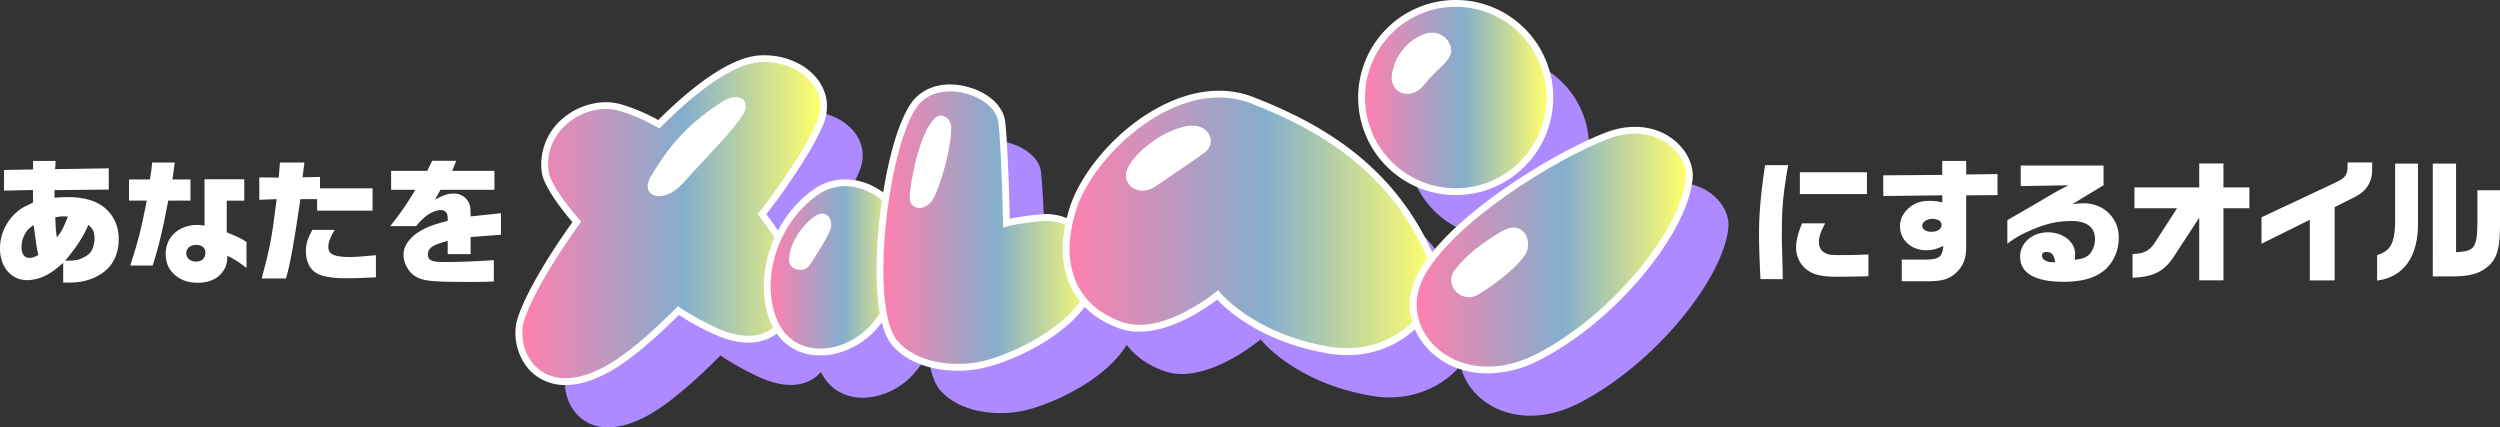 <svg xmlns="http://www.w3.org/2000/svg" xmlns:xlink="http://www.w3.org/1999/xlink" viewBox="0 0 1784.87 305.08"><rect x="0" y="0" width="1784.87" height="305.08" fill="#333333" stroke="none"/><defs><style>.cls-1{fill:#ad8aff;}.cls-2{fill:#fff;}.cls-3{fill:url(#名称未設定グラデーション_2);}.cls-4{fill:url(#名称未設定グラデーション_2-2);}.cls-5{fill:url(#名称未設定グラデーション_2-3);}.cls-6{fill:url(#名称未設定グラデーション_2-4);}.cls-7{fill:url(#名称未設定グラデーション_2-5);}.cls-8{fill:url(#名称未設定グラデーション_2-6);}</style><linearGradient id="名称未設定グラデーション_2" x1="372.88" y1="157.18" x2="585.54" y2="157.18" gradientUnits="userSpaceOnUse"><stop offset="0" stop-color="#ff80af"/><stop offset="0.54" stop-color="#84aecd"/><stop offset="1" stop-color="#ffff6c"/></linearGradient><linearGradient id="名称未設定グラデーション_2-2" x1="550.2" y1="190.9" x2="645.89" y2="190.9" xlink:href="#名称未設定グラデーション_2"/><linearGradient id="名称未設定グラデーション_2-3" x1="630.68" y1="162.54" x2="780.87" y2="162.54" xlink:href="#名称未設定グラデーション_2"/><linearGradient id="名称未設定グラデーション_2-4" x1="763.65" y1="159.14" x2="1022.95" y2="159.14" xlink:href="#名称未設定グラデーション_2"/><linearGradient id="名称未設定グラデーション_2-5" x1="1011.4" y1="178.58" x2="1203.69" y2="178.58" xlink:href="#名称未設定グラデーション_2"/><linearGradient id="名称未設定グラデーション_2-6" x1="974.55" y1="69.64" x2="1104.08" y2="69.64" xlink:href="#名称未設定グラデーション_2"/></defs><g id="レイヤー_2" data-name="レイヤー 2"><g id="_レイヤー_" data-name="&lt;レイヤー&gt;"><path class="cls-1" d="M594.25,226.79c-4-11.74-12.16-25.19-22.89-38.68,19.43-25.27,35.19-49.34,42.09-65.56C623.77,98.29,600.24,78,573.14,79.49c-19.14,1.08-45.61,20.71-72,47.34-10-5.72-19.83-10.15-29.11-12.71-22.78-6.29-53.51,12.72-50.08,42.84.85,7.38,9.76,21,23.31,36.41-19.57,27.09-34.76,52.93-40.4,69.51-7.4,21.76,11.12,58.72,57.19,34,14.44-7.75,33-23.62,52.31-43.1a200.88,200.88,0,0,0,28,15.61C589.64,290.41,600.46,245.1,594.25,226.79Z"/><path class="cls-1" d="M614.67,173.91C586.83,193,573.89,231.29,584,260.55s41.68,28.05,61.31,12.93c20.81-16,31.44-53.16,30.93-64.13C674.86,179,639.52,156.89,614.67,173.91Z"/><path class="cls-1" d="M685.31,111c-21.38,29.59-34.4,144.45-14.11,167.6,13.92,15.87,39.29,18.24,56.81,15.19,24.19-4.22,83.25-31.3,83.25-70.32,0-10.71-13.07-32.66-37.13-30.44-21.93,2-27.51,4.63-27.51,4.63s-1.13-54.58-3.38-74.81S700.14,90.42,685.31,111Z"/><path class="cls-1" d="M900,242.31s-38.81,32.91-68.34,22.78-46.41-37.12-33-80.16C811,145.66,871.58,88.59,923.65,109c47.25,18.51,99.91,47.47,127.5,114.22,11.56,28-24.12,67.23-71,59.54C924.05,273.53,900,242.31,900,242.31Z"/><path class="cls-1" d="M1178.31,134.32c-38.4,14.8-111.37,60.05-131.61,98.87s25.31,82.7,80.15,54.85S1230.62,198.59,1234,162.31C1235.65,144.48,1212.36,121.2,1178.31,134.32Z"/><ellipse class="cls-1" cx="1069.71" cy="104.71" rx="64.76" ry="64.77"/><path class="cls-2" d="M403.77,274.88a34.62,34.62,0,0,1-22.86-8c-11.19-9.49-15.84-26.58-11.05-40.64,5.49-16.15,19.57-40.67,38.81-67.67-8.66-10.18-20.79-26-21.95-36.15a42.84,42.84,0,0,1,15.07-37.85c11.59-9.91,27.74-13.92,41.13-10.22a127.76,127.76,0,0,1,27,11.36c21.14-21,50-44.88,72.56-46.15,17.11-1,33.63,6.18,42.08,18.21,6.6,9.4,7.66,20.62,3,31.61-6.55,15.39-20.85,37.9-40.41,63.62,10.26,13.36,17.61,26.14,21.34,37.14h0c4.43,13.07,1.32,34.37-11.44,46-7.9,7.2-22.47,13.5-47,2.58a197.19,197.19,0,0,1-25.39-13.84c-14.51,14.45-34.2,32.33-50.68,41.18C421.83,272.59,411.84,274.88,403.77,274.88ZM432.49,82.71A38.31,38.31,0,0,0,408.12,92a33,33,0,0,0-11.73,29.36c.54,4.74,6.63,16.1,22.12,33.76l2.56,2.91-2.27,3.14c-19.55,27.08-34.41,52.58-39.74,68.24-3,8.73-1.12,22.24,8.14,30.09,9.63,8.16,24.59,7.47,42.15-2,13.06-7,30.75-21.62,51.15-42.25l2.8-2.82,3.33,2.18A197.32,197.32,0,0,0,514,229.87c15.62,6.95,28.24,6.64,36.49-.89,10.28-9.37,11.72-27.06,8.79-35.7h0c-3.65-10.77-11.29-23.64-22.09-37.21l-2.36-3,2.31-3c20-26,35.08-49.47,41.47-64.5,4.25-10,1.26-17.58-2-22.21C570,54,556.86,48.5,543,49.28c-15.93.89-40.37,17.2-68.82,45.9l-2.64,2.66L468.32,96c-10-5.77-19.45-9.89-28-12.24A29.2,29.2,0,0,0,432.49,82.71Z"/><path class="cls-3" d="M563.86,191.71C559.88,180,551.7,166.53,541,153c19.43-25.27,35.19-49.34,42.09-65.56,10.32-24.26-13.21-44.58-40.31-43.06-19.14,1.08-45.61,20.71-72,47.34-10-5.72-19.83-10.15-29.11-12.71-22.78-6.29-53.51,12.71-50.07,42.83.84,7.39,9.75,21,23.3,36.42-19.57,27.09-34.75,52.93-40.4,69.51-7.4,21.76,11.12,58.72,57.19,34,14.44-7.75,33-23.62,52.31-43.11a200,200,0,0,0,28,15.62C559.26,255.34,570.07,210,563.86,191.71Z"/><path class="cls-2" d="M585.58,253.75a40.93,40.93,0,0,1-11.79-1.67c-8.19-2.45-19.14-8.78-24.76-25-11-31.72,3.3-72.24,32.51-92.24,12-8.22,27.54-9,41.59-2,16,8,26.81,24.13,27.6,41.19.56,12-10.25,50.82-32.82,68.21C608.21,249.73,596.58,253.75,585.58,253.75ZM587,142.85c-25.77,17.65-38.42,53.25-28.8,81,3.38,9.78,9.72,16.31,18.34,18.88,10.83,3.24,24.73,0,35.4-8.2,19.83-15.28,29.47-51,29-60.05-.63-13.6-9.36-26.52-22.23-32.93-11-5.48-22.58-5-31.76,1.27Z"/><path class="cls-4" d="M584.28,138.84c-27.84,19.07-40.77,57.38-30.65,86.63s41.68,28.06,61.31,12.94c20.81-16,31.44-53.16,30.93-64.13C644.47,144,609.13,121.82,584.28,138.84Z"/><path class="cls-2" d="M683.93,264.68c-16.43,0-35-4.61-46.77-18-15-17.09-11.26-69.42-9.76-85.05C630.26,131.86,638.15,90.79,651,73h0c6.29-8.71,20-16.18,39.7-11,15.15,4,25.75,13.86,27,25.16,1.81,16.34,2.89,54,3.25,69a191.25,191.25,0,0,1,22.36-3.11,37.71,37.71,0,0,1,29.52,9.87c8.92,8.14,12.91,18.62,12.91,25.41,0,42.65-61.59,70.63-87.27,75.11A85.88,85.88,0,0,1,683.93,264.68Zm-25.07-186c-9.47,13.12-18.22,46.81-21.78,83.84-3.64,37.93-.74,68.44,7.39,77.71,11.94,13.62,34.88,16.65,52.32,13.61C718.6,250.07,776,224.16,776,188.35c0-4.53-3.41-12.45-9.74-18.22a28.17,28.17,0,0,0-22.07-7.38c-19.5,1.8-25.56,4.06-26,4.23l-6.69,3.12-.15-7.46c0-.54-1.15-54.6-3.35-74.38-.78-7-8.93-14-19.81-16.83-14.94-3.93-25.15,1.47-29.35,7.29Z"/><path class="cls-5" d="M654.92,75.88c-21.38,29.59-34.4,144.45-14.11,167.6,13.92,15.87,39.29,18.24,56.81,15.19,24.19-4.22,83.25-31.3,83.25-70.32,0-10.71-13.07-32.66-37.13-30.44-21.93,2-27.51,4.63-27.51,4.63S715.1,108,712.85,87.73,669.75,55.35,654.92,75.88Z"/><path class="cls-2" d="M961.94,253.54A80.15,80.15,0,0,1,949,252.47c-46.4-7.61-71.51-29.69-80-38.55-10.82,8.21-42.8,29.8-69.32,20.7-16.61-5.69-28.86-16.17-35.43-30.29-7.17-15.42-7.37-34.23-.59-55.92,7.56-24.21,33.5-57.48,68.44-74.24C854.22,63.57,876,61.92,895,69.39c45.49,17.82,101.41,47.21,130.21,116.89,5.3,12.81,2.2,28.36-8.29,41.59S987.2,253.54,961.94,253.54Zm-88.45-49.27c.33.42,23.86,29.87,77.09,38.6,27.46,4.51,48.82-8.52,58.76-21.05,8.27-10.42,10.86-22.32,6.93-31.83C1004,160.31,986,136.35,961.36,116.74c-24.31-19.32-51.52-31.11-69.87-38.3-11.5-4.5-30.4-7.38-55.14,4.49-32.09,15.4-56.6,46.72-63.37,68.38-11.45,36.66-.56,63.67,29.9,74.11,13.62,4.68,30-1.39,41.42-7.31a133.37,133.37,0,0,0,22.19-14.58l3.89-3.3Z"/><path class="cls-6" d="M869.64,207.24S830.83,240.15,801.3,230s-46.41-37.13-33-80.16c12.27-39.27,72.85-96.34,124.92-76,47.25,18.51,99.91,47.47,127.5,114.22,11.56,28-24.12,67.23-71,59.54C893.66,238.46,869.64,207.24,869.64,207.24Z"/><path class="cls-2" d="M1062,266.56c-16.08,0-30.85-5.6-41.68-16.55-14.77-14.93-18-35.68-8.33-54.14,21.49-41.21,97.61-87.06,134.17-101.15,17.71-6.83,35.23-5.17,48.06,4.55,9.72,7.35,15.17,18.24,14.22,28.42-1.75,18.76-14.64,43.8-35.38,68.69-21.55,25.87-48,47.5-74.41,60.93A81.38,81.38,0,0,1,1062,266.56Zm87.66-162.77c-40.15,15.47-110.38,60.79-129.05,96.58-7.61,14.58-5.07,31,6.63,42.8,19.19,19.4,48.09,15.07,67,5.46,55.07-28,101.4-88.46,104.51-121.84.62-6.75-3.46-14.51-10.41-19.77-10.09-7.64-24.19-8.81-38.69-3.23Z"/><path class="cls-7" d="M1147.92,99.25c-38.4,14.8-111.36,60.05-131.61,98.87s25.31,82.7,80.15,54.85,103.77-89.45,107.15-125.73C1205.27,109.41,1182,86.13,1147.92,99.25Z"/><path class="cls-2" d="M1039.32,139.27a69.64,69.64,0,1,1,69.62-69.63A69.71,69.71,0,0,1,1039.32,139.27Zm0-129.54a59.91,59.91,0,1,0,59.9,59.91A60,60,0,0,0,1039.32,9.73Z"/><ellipse class="cls-8" cx="1039.32" cy="69.64" rx="64.76" ry="64.77"/><path class="cls-2" d="M515.7,72.59c-28.81,18.33-40.62,36.48-50.68,52.7-9.34,15,8.4,21.46,22.7,5.37C504.27,112,521.07,96.19,530.4,81.88,536.61,72.34,528,64.79,515.7,72.59Z"/><path class="cls-2" d="M667.93,84c-11.39,9.71-18.14,46.15-18.44,56.9-.26,9.7,12.41,10.81,17.69-.65,7-15.14,12-38.22,12-48.93C679.15,84.52,672.44,80.15,667.93,84Z"/><path class="cls-2" d="M582.43,154c-9.2,5.57-19.07,19.88-19.1,31.83,0,7,10.69,9.27,14.51,3.73,2.75-4,14.43-21.94,15.4-27.05C594.48,155.94,589.86,149.53,582.43,154Z"/><path class="cls-2" d="M844.87,90.51c-14.75,3.75-32.25,15.82-39.32,28.61-6.42,11.6,6.75,22.72,19.66,13.81,15-10.38,28.65-19.39,35.18-24.26C869.36,102,863.18,85.85,844.87,90.51Z"/><path class="cls-2" d="M1071.56,165.48c-13.34,8-24.32,16-33.14,27.63-7.64,10,4.72,25,18,16.6,15.42-9.7,28.12-20.9,32.46-27.79C1094.86,172.44,1087.77,155.77,1071.56,165.48Z"/><path class="cls-2" d="M1015.44,24.84a36.8,36.8,0,0,0-21.62,28c-2.22,13.08,12.65,20,22.67,8,11.67-14.05,14.86-13.63,18.63-20.85C1039.32,31.91,1029.08,18.83,1015.44,24.84Z"/><path class="cls-2" d="M23.51,135.63l-20.63.48V121.33L23.61,121V114.9H39.73l-.38,5.85,38.3-.57v15.16l-38.78.39.1,5.47a86,86,0,0,1,9.11-.48c12,0,21.12,2.69,27.26,8.16s9.41,12.86,9.41,21.79c0,10.27-3.84,18.52-11,23.8-6.91,5-14.78,7.3-24.86,7.3H45.11V187.66c-5.47,4.7-7.87,6.53-11,8.25A30.45,30.45,0,0,1,19.29,200C8,200,0,190.63,0,177.39a34.54,34.54,0,0,1,13.05-26.88A29.87,29.87,0,0,1,20,146.38l2-1,1.63-.87ZM24,160.68c-3.83,2.69-5.37,4.32-7,8.07a17.92,17.92,0,0,0-1.63,7.49c0,5.18,1.92,7.87,5.66,7.87,1.82,0,3.36-.48,6.33-2-1.15-5.37-1.15-5.57-2-11.52l-.58-4.32Zm16.61,8.84c3.74-5,4.51-6.44,7.87-14.88-1.34-.1-2.5-.19-3.17-.19a37.92,37.92,0,0,0-5.85.67C39.83,163.66,39.83,164.62,40.6,169.52Zm19.77,13.91c3-1.63,4.42-3.07,5.57-5.66a19.42,19.42,0,0,0,1.53-7.58c0-4.51-.86-6.53-4.41-9.7-3,7.49-8.45,16-16.51,25.63C53.94,186.12,56.34,185.64,60.37,183.43Z"/><path class="cls-2" d="M107,128.14c.87-4.89,1.15-7.1,1.63-12.09h16.13c-1.06,8.06-1.15,8.54-1.63,12.09H136v15.07H120.12c-3.93,20.74-6.81,33-11.13,46.37H93c6.24-19.68,7.29-23.9,11.8-46.37H92.1V128.14ZM146,128h28.4v15.26H161.87v22.56c9.7,4.13,10.17,4.42,14.11,6.91v18.53c-6.62-5-8.73-6.24-13.63-8.64-.19,5.18-.86,7.87-3.07,11-3.65,5.38-9.89,8.26-18.14,8.26s-14.59-2.88-19-8.45c-2.5-3.07-3.84-7.39-3.84-12.29,0-12,9.4-20.54,22.74-20.54a21.41,21.41,0,0,1,5,.57ZM133,180.75c0,3.55,2.88,6,7,6s6.62-2.4,6.62-6.33c0-3.46-2.4-5.57-6.53-5.57S133,177.29,133,180.75Z"/><path class="cls-2" d="M199,126.8l.87-10.75h17.47l-1.35,10.56,12.48-.29v8.16H266v15.93H226.4v-8.25H214.5c-4.7,32-7.77,48.76-10.36,56.63H186.86c6-22.65,7.2-28.51,10.65-56.63l-12.38.48v-16Zm39.93,37.34c-3.36,5.66-4.51,8.83-4.51,12.1,0,5.47,4.22,7.29,16.32,7.29,2.59,0,8.44-.48,17.65-1.34V198c-10.17.48-15,.67-20.15.67-11.61,0-18.24-1.15-22.75-3.94s-7.1-8.45-7.1-15.36c0-5.18,1.15-8.92,4.61-15.26Z"/><path class="cls-2" d="M279.23,135.53V122H305l3.55-7.2h17.18l-2.88,7.2H353v13.53H314.46l-3.94,7c6.05-3.26,9.31-4.32,13.34-4.32a11.65,11.65,0,0,1,10.75,6.24c1.06,2.11,1.35,4,1.35,10.08l21.69-2.3V167.6L336,169.23v12.19H319.64V172c-10.75,2.79-14.11,5.09-14.11,9.6,0,4.32,2.5,5.47,12.1,5.47s22.55-.48,34.93-1.34V201c-6.81.19-9.4.29-14,.29-25.92,0-32.83-.38-38.39-2.3-5-1.64-8.74-5.38-10.85-10.85a16.16,16.16,0,0,1-1.25-6.24c0-6.24,4.32-12.48,11.91-16.9,5.08-3.07,9.21-4.6,19.67-7.29,0-3.17-.19-4.51-.77-5.57a4.35,4.35,0,0,0-3.93-2.11c-5.66,0-11.81,3.84-17.85,11.42H278.56a206.73,206.73,0,0,0,17.95-25.92Z"/><path class="cls-2" d="M1276.64,117.87c-3.74,21.6-4.51,30.43-4.51,51.55,0,2.3,0,2.3.48,20l.19,9.88h-15.93c-.86-19-1-24.19-1-33.11,0-13.73,1.34-28.61,4.31-48.29Zm26.4,41.57c-3.36,6.52-4.42,9.69-4.42,13.34,0,3.84,1.54,6.43,4.71,8,2.2,1.05,4.31,1.34,9.5,1.34,8.92,0,14.39-.1,21.11-.48v15.55c-5.37.19-17.56.39-22.27.39-10.65,0-16.6-1.35-21.3-4.71a19.88,19.88,0,0,1-8.06-15.84c0-5,1.53-11.32,4.32-17.56ZM1332.89,123v15.55H1285V123Z"/><path class="cls-2" d="M1344.52,125.17l42.14-.29v-10h17.08v9.69l22.37-.29v15l-22.37.19v36.38c.1,7.68-1.44,12.48-5.76,17.47-5.75,6-10.94,7.59-23.32,7.49h-16.89V185.35h15.45c11.23,0,13.44-1.53,14.21-9.79-5.09,2.4-7.87,3.08-12.29,3.08-10.65,0-18.62-7.3-18.62-17.09,0-5,2.11-9.41,6.43-13.15,4.13-3.55,8.35-5,15-5a35.55,35.55,0,0,1,8.74,1.15v-5.09l-42.14.48Zm27.84,35.9c0,2.59,2.68,4.41,6.62,4.41,4.32,0,7.2-2,7.2-5,0-2.49-2.78-4.22-6.72-4.22C1375.72,156.27,1372.36,158.57,1372.36,161.07Z"/><path class="cls-2" d="M1442.7,132.85V118.16h59.12v14.11l-22.46,13.54a58.21,58.21,0,0,1,8.35-.68c14.11,0,25,10.56,25,24.39,0,9-3.55,17.37-9.6,22.84-6.72,5.95-16.41,8.83-29.75,8.83-20.35,0-31.1-6.14-31.1-17.95,0-9.79,8.64-17.37,19.87-17.37,10.84,0,19.39,6.81,19.39,15.45a38,38,0,0,1-.29,4.13c6.14-.67,9.12-1.92,11.32-4.9a16.38,16.38,0,0,0,3.17-9.88c0-8.35-5.85-12.87-16.7-12.87-9.79,0-18.24,1.83-28.5,6.34-7.87,3.36-11.43,5.38-17.38,9.89V157.32c.77-.57,3-1.92,3.17-2,3.17-1.73,6.34-3.65,9.5-5.47,2.21-1.25,5.67-3.27,9.41-5.47,10.17-6.05,11.32-6.72,21.5-12.1Zm24.57,54.23c-.77-5.09-2.5-7.2-6.15-7.2-2.11,0-3.26.87-3.26,2.59,0,2.69,3.17,4.71,7.39,4.71h1.25Z"/><path class="cls-2" d="M1522.54,181.32c8-.09,12.28-2.3,16.21-8.54l15.55-24.09h-30.42V133.81h46.26V116.72h17.28v17.09h18.52v14.88h-18.52v51.45h-17.28V155.4l-16.8,25.73c-7.48,12.29-15.06,16.51-30.8,17.18Z"/><path class="cls-2" d="M1614.6,155.12l53-24.87c7-3.35,8.45-5.37,8.45-11.71V116h17.56v3.75c.29,9.59-3.64,16.41-12.09,20.73l-14.69,7.39v52.32h-17.75v-43.3L1614.6,174Z"/><path class="cls-2" d="M1726.33,116.82v41.75c.38,24.38-10,39.26-29.18,41.76V182.09c9.31-2.78,12.28-8,12.86-22V116.82Zm10.55,0h16.61v63.26c13.34-.68,15.07-3.08,15.26-21.8V135.82h16.12v24.77c0,16.13-1.92,23.32-7.77,28.89-6.14,5.67-13.15,7.78-25.72,7.87h-14.5Z"/></g></g></svg>